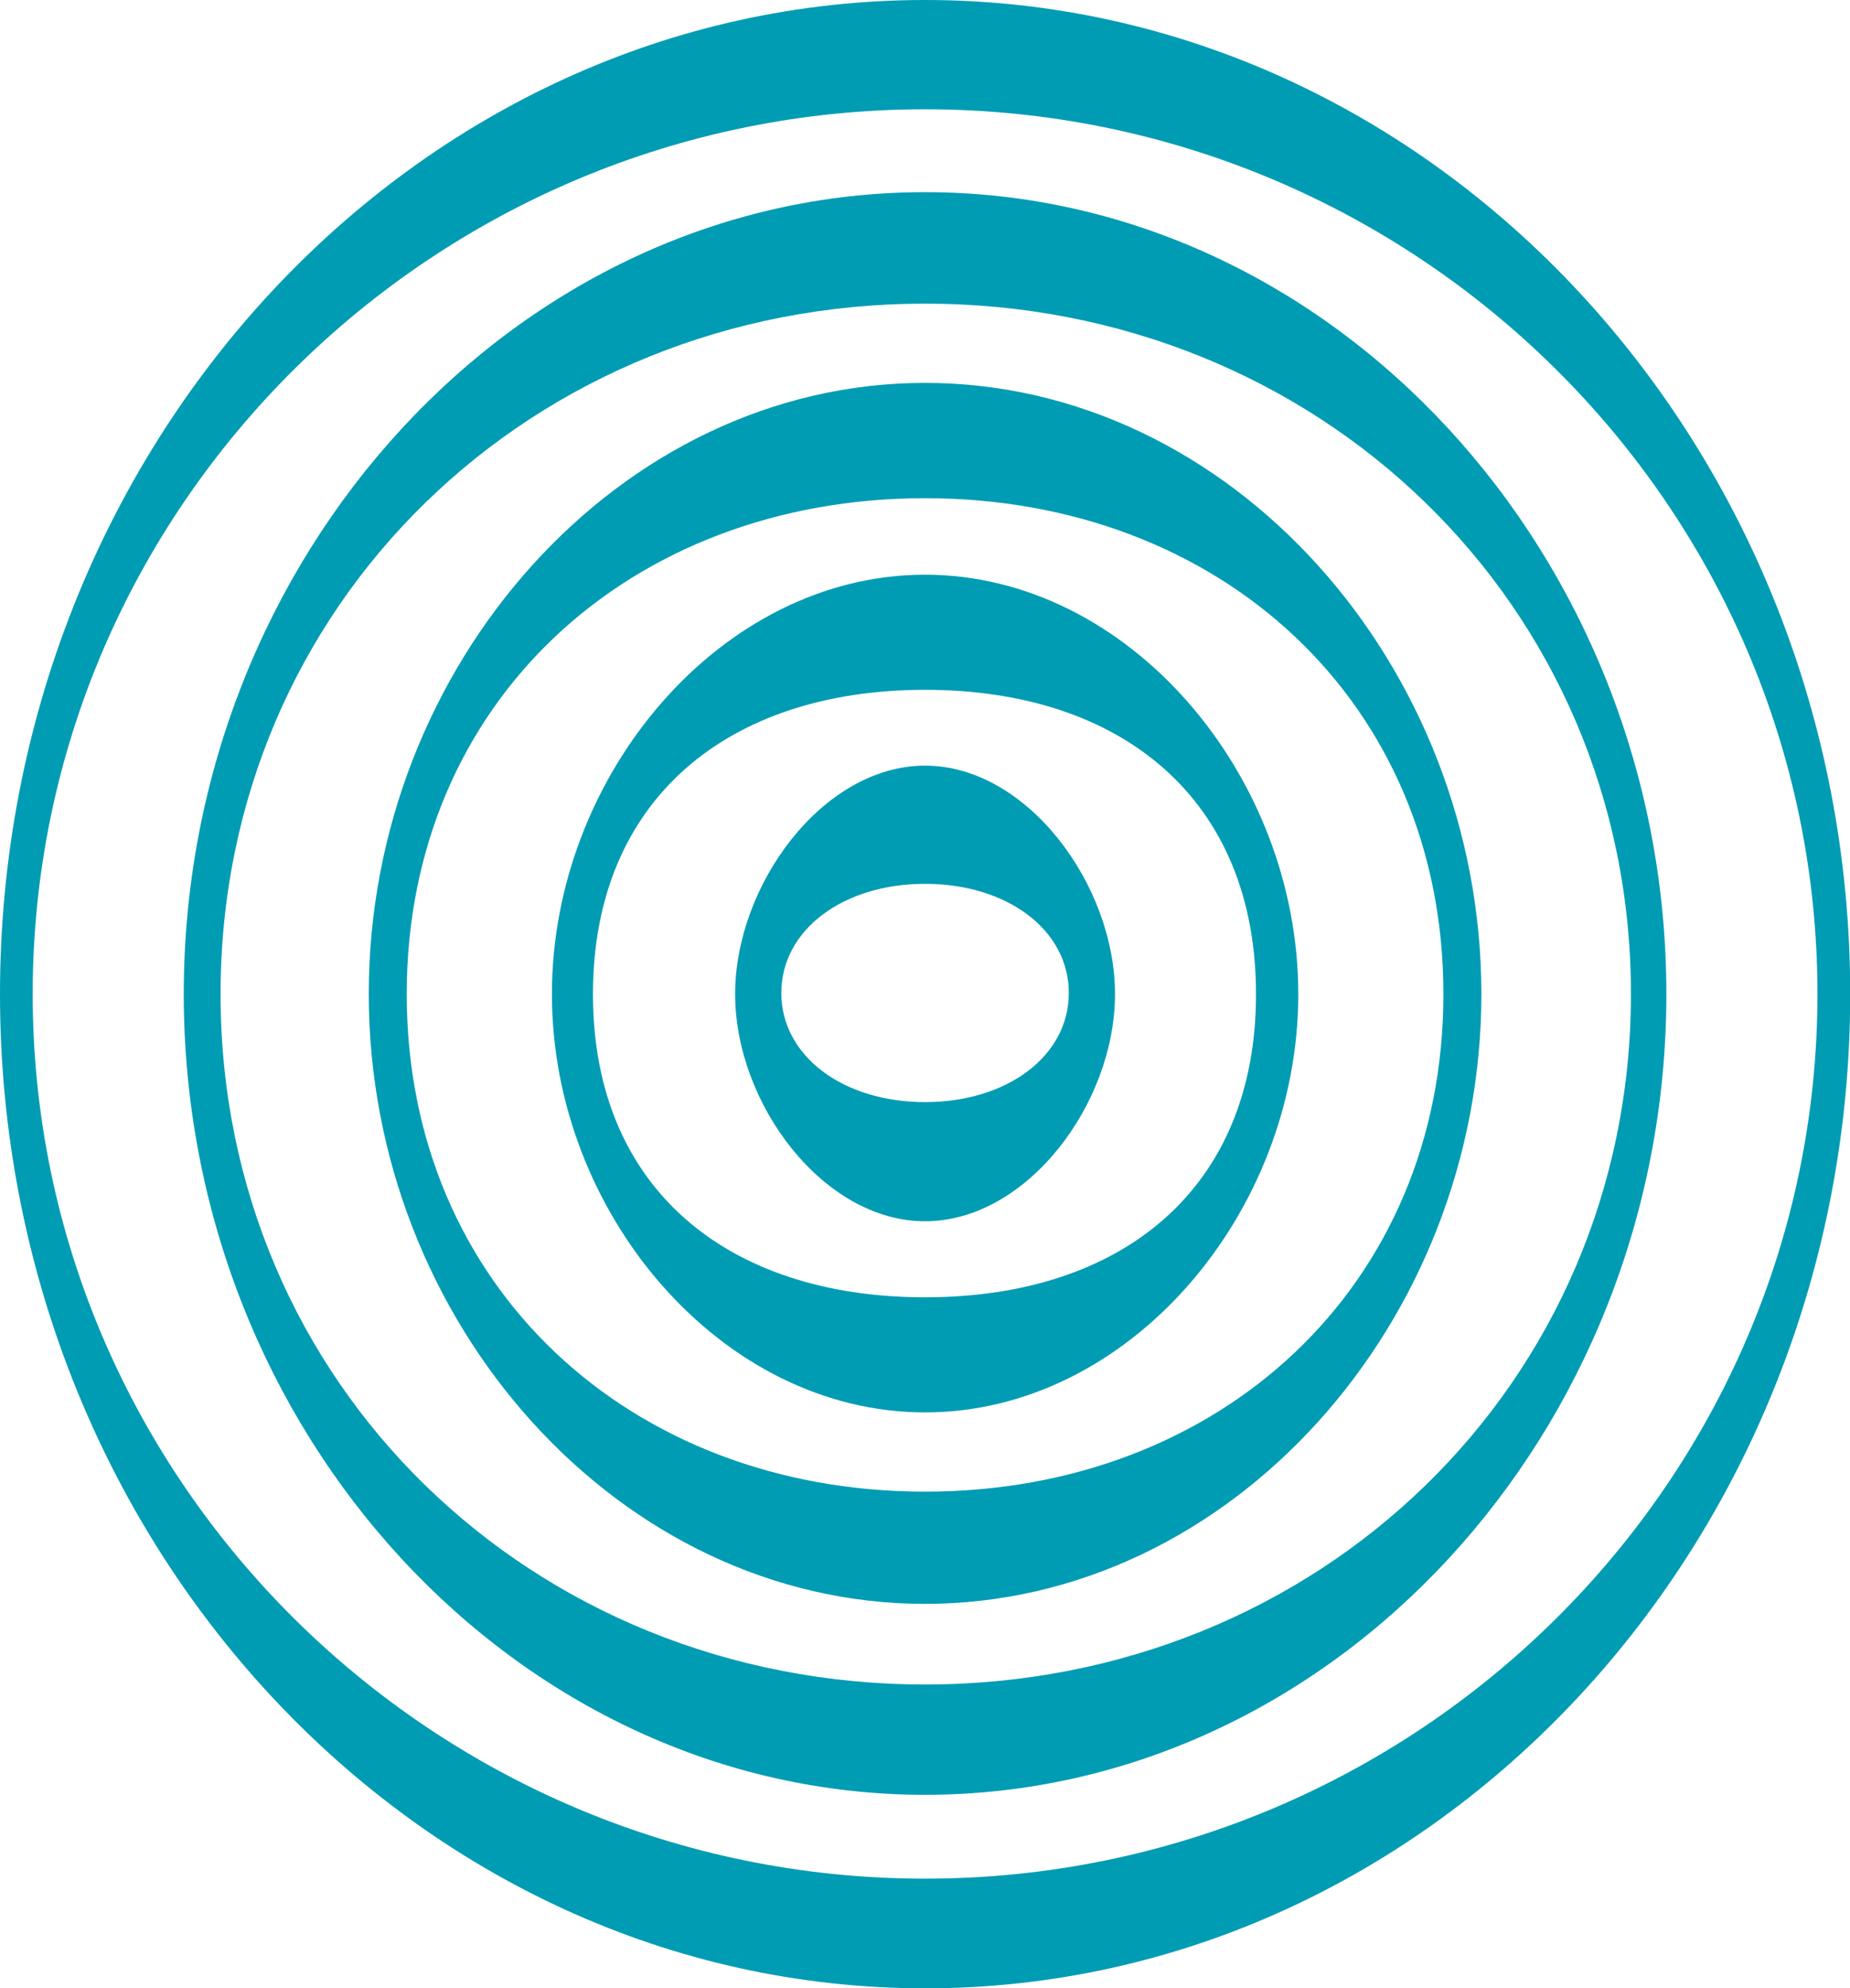 <svg xmlns="http://www.w3.org/2000/svg" width="27" height="29" viewBox="0 0 27 29" fill="none"><g clip-path="url(#clip0_688_2320)"><path fill-rule="evenodd" clip-rule="evenodd" d="M13.501 12.892C14.7 12.892 15.599 13.565 15.599 14.484C15.599 15.403 14.7 16.076 13.501 16.076C12.303 16.076 11.403 15.403 11.403 14.484C11.403 13.565 12.303 12.892 13.501 12.892ZM13.501 11.168C14.988 11.168 16.273 12.904 16.273 14.501C16.273 16.098 14.988 17.814 13.501 17.814C12.015 17.814 10.729 16.098 10.729 14.501C10.729 12.904 12.012 11.168 13.501 11.168ZM13.501 10.062C16.37 10.062 18.331 11.656 18.331 14.501C18.331 17.346 16.37 18.923 13.501 18.923C10.632 18.923 8.654 17.346 8.654 14.501C8.654 11.656 10.632 10.062 13.501 10.062ZM13.501 8.383C16.474 8.383 18.948 11.307 18.948 14.501C18.948 17.695 16.477 20.602 13.501 20.602C10.528 20.602 8.055 17.697 8.055 14.501C8.055 11.305 10.526 8.383 13.501 8.383ZM13.501 7.267C17.804 7.267 21.066 10.236 21.066 14.501C21.066 18.766 17.804 21.758 13.501 21.758C9.198 21.758 5.936 18.766 5.936 14.501C5.936 10.236 9.196 7.267 13.501 7.267ZM13.501 5.585C17.963 5.585 21.62 9.708 21.62 14.499C21.62 19.289 17.961 23.395 13.501 23.395C9.039 23.395 5.382 19.292 5.382 14.499C5.38 9.708 9.039 5.585 13.501 5.585ZM13.501 4.429C19.239 4.429 23.803 8.814 23.803 14.499C23.803 20.184 19.239 24.571 13.501 24.571C7.764 24.571 3.219 20.186 3.219 14.501C3.219 8.816 7.761 4.429 13.501 4.429ZM13.501 2.803C19.45 2.803 24.32 8.111 24.32 14.501C24.32 20.891 19.448 26.18 13.501 26.18C7.552 26.18 2.682 20.891 2.682 14.501C2.68 8.111 7.552 2.803 13.501 2.803ZM13.501 1.594C20.673 1.594 26.525 7.391 26.525 14.499C26.525 21.606 20.676 27.403 13.501 27.403C6.329 27.403 0.477 21.606 0.477 14.499C0.477 7.391 6.327 1.594 13.501 1.594ZM13.501 0C20.937 0 27.003 6.514 27.003 14.501C27.003 22.488 20.937 29.003 13.501 29.003C6.066 29 0 22.485 0 14.501C0 6.514 6.066 0 13.501 0Z" fill="#009CB4"></path></g><defs><clipPath id="clip0_688_2320"><rect width="27" height="29" fill="white"></rect></clipPath></defs></svg>